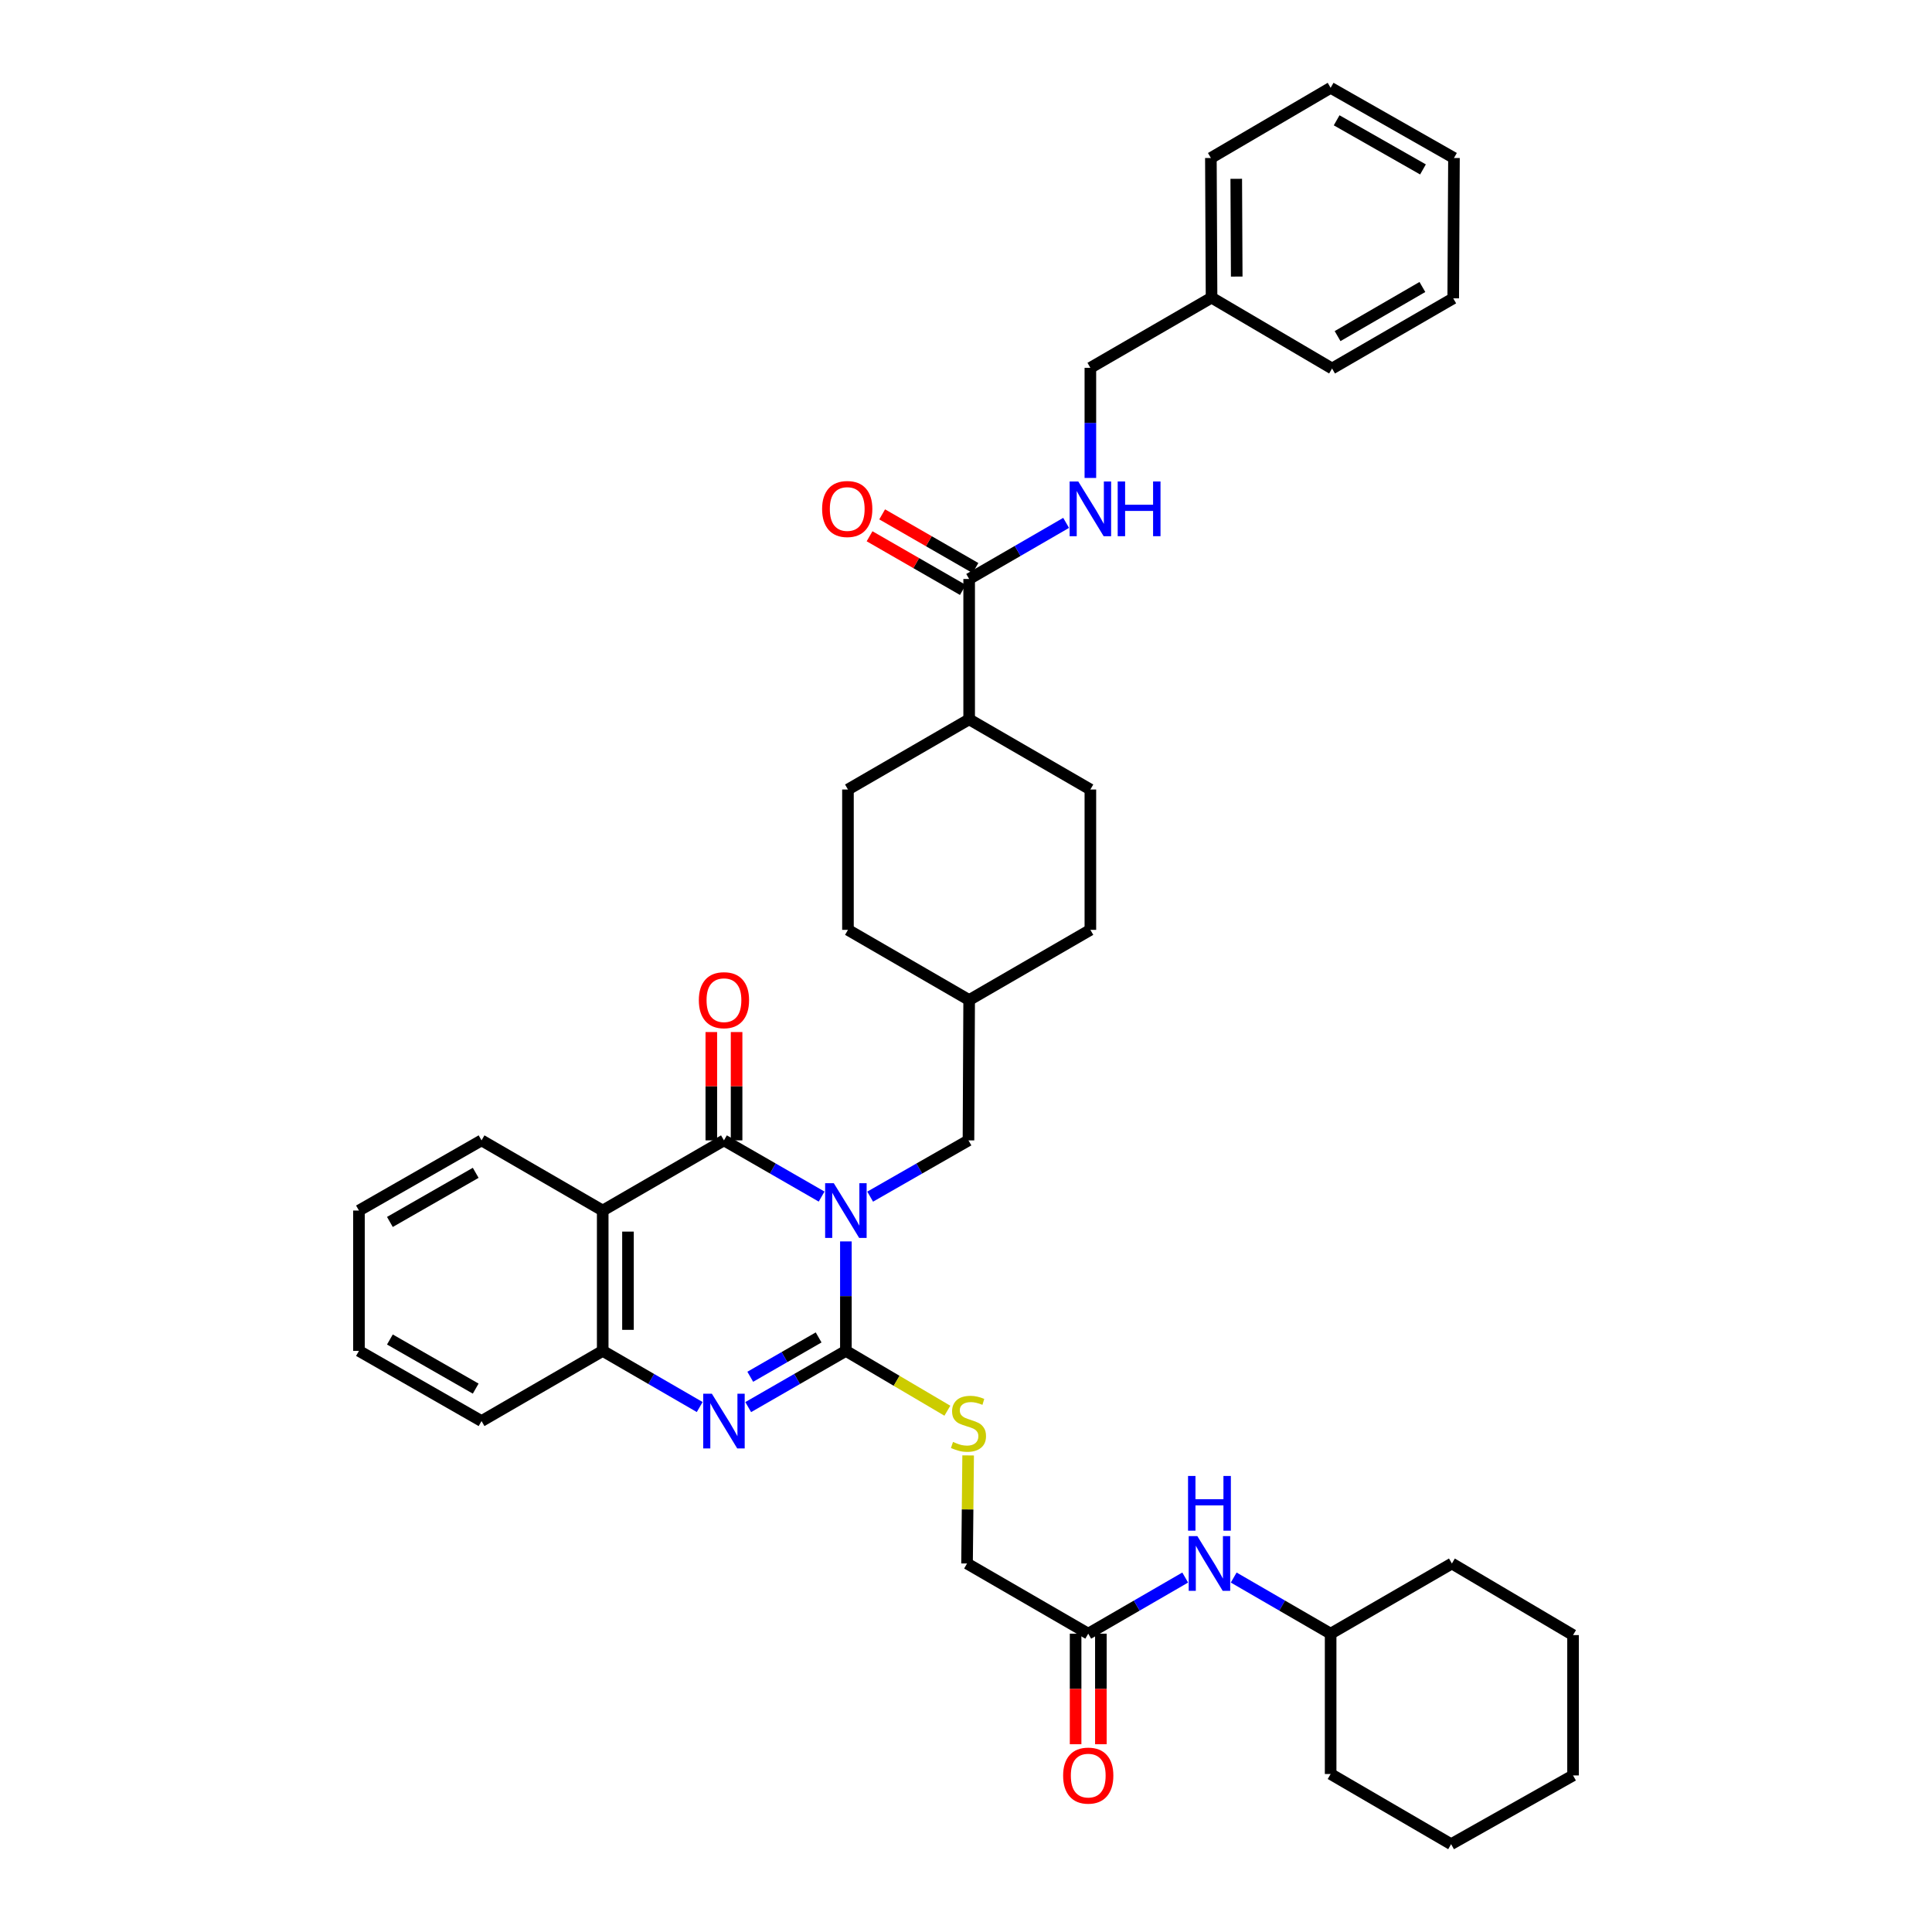 <?xml version='1.0' encoding='iso-8859-1'?>
<svg version='1.1' baseProfile='full'
              xmlns='http://www.w3.org/2000/svg'
                      xmlns:rdkit='http://www.rdkit.org/xml'
                      xmlns:xlink='http://www.w3.org/1999/xlink'
                  xml:space='preserve'
width='1000px' height='1000px' viewBox='0 0 1000 1000'>
<!-- END OF HEADER -->
<rect style='opacity:1.0;fill:#FFFFFF;stroke:none' width='1000' height='1000' x='0' y='0'> </rect>
<path class='bond-0' d='M 437.827,642.553 L 437.827,670.886' style='fill:none;fill-rule:evenodd;stroke:#0000FF;stroke-width:6px;stroke-linecap:butt;stroke-linejoin:miter;stroke-opacity:1' />
<path class='bond-0' d='M 437.827,670.886 L 437.827,699.22' style='fill:none;fill-rule:evenodd;stroke:#000000;stroke-width:6px;stroke-linecap:butt;stroke-linejoin:miter;stroke-opacity:1' />
<path class='bond-1' d='M 425.267,619.348 L 399.992,604.802' style='fill:none;fill-rule:evenodd;stroke:#0000FF;stroke-width:6px;stroke-linecap:butt;stroke-linejoin:miter;stroke-opacity:1' />
<path class='bond-1' d='M 399.992,604.802 L 374.717,590.255' style='fill:none;fill-rule:evenodd;stroke:#000000;stroke-width:6px;stroke-linecap:butt;stroke-linejoin:miter;stroke-opacity:1' />
<path class='bond-7' d='M 450.395,619.383 L 475.837,604.819' style='fill:none;fill-rule:evenodd;stroke:#0000FF;stroke-width:6px;stroke-linecap:butt;stroke-linejoin:miter;stroke-opacity:1' />
<path class='bond-7' d='M 475.837,604.819 L 501.279,590.255' style='fill:none;fill-rule:evenodd;stroke:#000000;stroke-width:6px;stroke-linecap:butt;stroke-linejoin:miter;stroke-opacity:1' />
<path class='bond-2' d='M 437.827,699.22 L 412.552,713.766' style='fill:none;fill-rule:evenodd;stroke:#000000;stroke-width:6px;stroke-linecap:butt;stroke-linejoin:miter;stroke-opacity:1' />
<path class='bond-2' d='M 412.552,713.766 L 387.277,728.312' style='fill:none;fill-rule:evenodd;stroke:#0000FF;stroke-width:6px;stroke-linecap:butt;stroke-linejoin:miter;stroke-opacity:1' />
<path class='bond-2' d='M 423.721,692.248 L 406.028,702.431' style='fill:none;fill-rule:evenodd;stroke:#000000;stroke-width:6px;stroke-linecap:butt;stroke-linejoin:miter;stroke-opacity:1' />
<path class='bond-2' d='M 406.028,702.431 L 388.336,712.613' style='fill:none;fill-rule:evenodd;stroke:#0000FF;stroke-width:6px;stroke-linecap:butt;stroke-linejoin:miter;stroke-opacity:1' />
<path class='bond-5' d='M 437.827,699.22 L 464.092,714.703' style='fill:none;fill-rule:evenodd;stroke:#000000;stroke-width:6px;stroke-linecap:butt;stroke-linejoin:miter;stroke-opacity:1' />
<path class='bond-5' d='M 464.092,714.703 L 490.357,730.186' style='fill:none;fill-rule:evenodd;stroke:#CCCC00;stroke-width:6px;stroke-linecap:butt;stroke-linejoin:miter;stroke-opacity:1' />
<path class='bond-3' d='M 374.717,590.255 L 311.962,626.577' style='fill:none;fill-rule:evenodd;stroke:#000000;stroke-width:6px;stroke-linecap:butt;stroke-linejoin:miter;stroke-opacity:1' />
<path class='bond-10' d='M 381.256,590.255 L 381.256,562.222' style='fill:none;fill-rule:evenodd;stroke:#000000;stroke-width:6px;stroke-linecap:butt;stroke-linejoin:miter;stroke-opacity:1' />
<path class='bond-10' d='M 381.256,562.222 L 381.256,534.188' style='fill:none;fill-rule:evenodd;stroke:#FF0000;stroke-width:6px;stroke-linecap:butt;stroke-linejoin:miter;stroke-opacity:1' />
<path class='bond-10' d='M 368.177,590.255 L 368.177,562.222' style='fill:none;fill-rule:evenodd;stroke:#000000;stroke-width:6px;stroke-linecap:butt;stroke-linejoin:miter;stroke-opacity:1' />
<path class='bond-10' d='M 368.177,562.222 L 368.177,534.188' style='fill:none;fill-rule:evenodd;stroke:#FF0000;stroke-width:6px;stroke-linecap:butt;stroke-linejoin:miter;stroke-opacity:1' />
<path class='bond-38' d='M 362.164,728.276 L 337.063,713.748' style='fill:none;fill-rule:evenodd;stroke:#0000FF;stroke-width:6px;stroke-linecap:butt;stroke-linejoin:miter;stroke-opacity:1' />
<path class='bond-38' d='M 337.063,713.748 L 311.962,699.22' style='fill:none;fill-rule:evenodd;stroke:#000000;stroke-width:6px;stroke-linecap:butt;stroke-linejoin:miter;stroke-opacity:1' />
<path class='bond-4' d='M 311.962,626.577 L 311.962,699.22' style='fill:none;fill-rule:evenodd;stroke:#000000;stroke-width:6px;stroke-linecap:butt;stroke-linejoin:miter;stroke-opacity:1' />
<path class='bond-4' d='M 325.041,637.473 L 325.041,688.323' style='fill:none;fill-rule:evenodd;stroke:#000000;stroke-width:6px;stroke-linecap:butt;stroke-linejoin:miter;stroke-opacity:1' />
<path class='bond-20' d='M 311.962,626.577 L 249.244,590.255' style='fill:none;fill-rule:evenodd;stroke:#000000;stroke-width:6px;stroke-linecap:butt;stroke-linejoin:miter;stroke-opacity:1' />
<path class='bond-25' d='M 311.962,699.22 L 249.244,735.541' style='fill:none;fill-rule:evenodd;stroke:#000000;stroke-width:6px;stroke-linecap:butt;stroke-linejoin:miter;stroke-opacity:1' />
<path class='bond-15' d='M 501.108,753.32 L 500.823,781.293' style='fill:none;fill-rule:evenodd;stroke:#CCCC00;stroke-width:6px;stroke-linecap:butt;stroke-linejoin:miter;stroke-opacity:1' />
<path class='bond-15' d='M 500.823,781.293 L 500.538,809.267' style='fill:none;fill-rule:evenodd;stroke:#000000;stroke-width:6px;stroke-linecap:butt;stroke-linejoin:miter;stroke-opacity:1' />
<path class='bond-6' d='M 501.635,299.683 L 501.635,372.326' style='fill:none;fill-rule:evenodd;stroke:#000000;stroke-width:6px;stroke-linecap:butt;stroke-linejoin:miter;stroke-opacity:1' />
<path class='bond-8' d='M 501.635,299.683 L 526.729,285.162' style='fill:none;fill-rule:evenodd;stroke:#000000;stroke-width:6px;stroke-linecap:butt;stroke-linejoin:miter;stroke-opacity:1' />
<path class='bond-8' d='M 526.729,285.162 L 551.822,270.64' style='fill:none;fill-rule:evenodd;stroke:#0000FF;stroke-width:6px;stroke-linecap:butt;stroke-linejoin:miter;stroke-opacity:1' />
<path class='bond-13' d='M 504.896,294.015 L 480.751,280.125' style='fill:none;fill-rule:evenodd;stroke:#000000;stroke-width:6px;stroke-linecap:butt;stroke-linejoin:miter;stroke-opacity:1' />
<path class='bond-13' d='M 480.751,280.125 L 456.606,266.234' style='fill:none;fill-rule:evenodd;stroke:#FF0000;stroke-width:6px;stroke-linecap:butt;stroke-linejoin:miter;stroke-opacity:1' />
<path class='bond-13' d='M 498.374,305.351 L 474.229,291.461' style='fill:none;fill-rule:evenodd;stroke:#000000;stroke-width:6px;stroke-linecap:butt;stroke-linejoin:miter;stroke-opacity:1' />
<path class='bond-13' d='M 474.229,291.461 L 450.084,277.57' style='fill:none;fill-rule:evenodd;stroke:#FF0000;stroke-width:6px;stroke-linecap:butt;stroke-linejoin:miter;stroke-opacity:1' />
<path class='bond-19' d='M 501.279,590.255 L 501.635,517.612' style='fill:none;fill-rule:evenodd;stroke:#000000;stroke-width:6px;stroke-linecap:butt;stroke-linejoin:miter;stroke-opacity:1' />
<path class='bond-18' d='M 564.375,247.391 L 564.375,218.888' style='fill:none;fill-rule:evenodd;stroke:#0000FF;stroke-width:6px;stroke-linecap:butt;stroke-linejoin:miter;stroke-opacity:1' />
<path class='bond-18' d='M 564.375,218.888 L 564.375,190.385' style='fill:none;fill-rule:evenodd;stroke:#000000;stroke-width:6px;stroke-linecap:butt;stroke-linejoin:miter;stroke-opacity:1' />
<path class='bond-9' d='M 563.27,845.588 L 500.538,809.267' style='fill:none;fill-rule:evenodd;stroke:#000000;stroke-width:6px;stroke-linecap:butt;stroke-linejoin:miter;stroke-opacity:1' />
<path class='bond-11' d='M 563.27,845.588 L 588.364,831.061' style='fill:none;fill-rule:evenodd;stroke:#000000;stroke-width:6px;stroke-linecap:butt;stroke-linejoin:miter;stroke-opacity:1' />
<path class='bond-11' d='M 588.364,831.061 L 613.458,816.534' style='fill:none;fill-rule:evenodd;stroke:#0000FF;stroke-width:6px;stroke-linecap:butt;stroke-linejoin:miter;stroke-opacity:1' />
<path class='bond-14' d='M 556.731,845.588 L 556.731,874.199' style='fill:none;fill-rule:evenodd;stroke:#000000;stroke-width:6px;stroke-linecap:butt;stroke-linejoin:miter;stroke-opacity:1' />
<path class='bond-14' d='M 556.731,874.199 L 556.731,902.811' style='fill:none;fill-rule:evenodd;stroke:#FF0000;stroke-width:6px;stroke-linecap:butt;stroke-linejoin:miter;stroke-opacity:1' />
<path class='bond-14' d='M 569.809,845.588 L 569.809,874.199' style='fill:none;fill-rule:evenodd;stroke:#000000;stroke-width:6px;stroke-linecap:butt;stroke-linejoin:miter;stroke-opacity:1' />
<path class='bond-14' d='M 569.809,874.199 L 569.809,902.811' style='fill:none;fill-rule:evenodd;stroke:#FF0000;stroke-width:6px;stroke-linecap:butt;stroke-linejoin:miter;stroke-opacity:1' />
<path class='bond-23' d='M 638.562,816.535 L 663.649,831.062' style='fill:none;fill-rule:evenodd;stroke:#0000FF;stroke-width:6px;stroke-linecap:butt;stroke-linejoin:miter;stroke-opacity:1' />
<path class='bond-23' d='M 663.649,831.062 L 688.735,845.588' style='fill:none;fill-rule:evenodd;stroke:#000000;stroke-width:6px;stroke-linecap:butt;stroke-linejoin:miter;stroke-opacity:1' />
<path class='bond-12' d='M 501.635,372.326 L 564.375,408.648' style='fill:none;fill-rule:evenodd;stroke:#000000;stroke-width:6px;stroke-linecap:butt;stroke-linejoin:miter;stroke-opacity:1' />
<path class='bond-39' d='M 501.635,372.326 L 438.902,408.648' style='fill:none;fill-rule:evenodd;stroke:#000000;stroke-width:6px;stroke-linecap:butt;stroke-linejoin:miter;stroke-opacity:1' />
<path class='bond-16' d='M 564.375,408.648 L 564.375,481.291' style='fill:none;fill-rule:evenodd;stroke:#000000;stroke-width:6px;stroke-linecap:butt;stroke-linejoin:miter;stroke-opacity:1' />
<path class='bond-17' d='M 438.902,408.648 L 438.902,481.291' style='fill:none;fill-rule:evenodd;stroke:#000000;stroke-width:6px;stroke-linecap:butt;stroke-linejoin:miter;stroke-opacity:1' />
<path class='bond-24' d='M 564.375,190.385 L 627.1,154.063' style='fill:none;fill-rule:evenodd;stroke:#000000;stroke-width:6px;stroke-linecap:butt;stroke-linejoin:miter;stroke-opacity:1' />
<path class='bond-21' d='M 501.635,517.612 L 438.902,481.291' style='fill:none;fill-rule:evenodd;stroke:#000000;stroke-width:6px;stroke-linecap:butt;stroke-linejoin:miter;stroke-opacity:1' />
<path class='bond-22' d='M 501.635,517.612 L 564.375,481.291' style='fill:none;fill-rule:evenodd;stroke:#000000;stroke-width:6px;stroke-linecap:butt;stroke-linejoin:miter;stroke-opacity:1' />
<path class='bond-30' d='M 249.244,590.255 L 185.793,626.577' style='fill:none;fill-rule:evenodd;stroke:#000000;stroke-width:6px;stroke-linecap:butt;stroke-linejoin:miter;stroke-opacity:1' />
<path class='bond-30' d='M 246.224,607.054 L 201.808,632.479' style='fill:none;fill-rule:evenodd;stroke:#000000;stroke-width:6px;stroke-linecap:butt;stroke-linejoin:miter;stroke-opacity:1' />
<path class='bond-28' d='M 688.735,845.588 L 688.735,918.224' style='fill:none;fill-rule:evenodd;stroke:#000000;stroke-width:6px;stroke-linecap:butt;stroke-linejoin:miter;stroke-opacity:1' />
<path class='bond-29' d='M 688.735,845.588 L 751.497,809.267' style='fill:none;fill-rule:evenodd;stroke:#000000;stroke-width:6px;stroke-linecap:butt;stroke-linejoin:miter;stroke-opacity:1' />
<path class='bond-26' d='M 627.1,154.063 L 626.751,81.776' style='fill:none;fill-rule:evenodd;stroke:#000000;stroke-width:6px;stroke-linecap:butt;stroke-linejoin:miter;stroke-opacity:1' />
<path class='bond-26' d='M 640.126,143.157 L 639.882,92.556' style='fill:none;fill-rule:evenodd;stroke:#000000;stroke-width:6px;stroke-linecap:butt;stroke-linejoin:miter;stroke-opacity:1' />
<path class='bond-27' d='M 627.1,154.063 L 689.476,190.733' style='fill:none;fill-rule:evenodd;stroke:#000000;stroke-width:6px;stroke-linecap:butt;stroke-linejoin:miter;stroke-opacity:1' />
<path class='bond-40' d='M 249.244,735.541 L 185.793,699.22' style='fill:none;fill-rule:evenodd;stroke:#000000;stroke-width:6px;stroke-linecap:butt;stroke-linejoin:miter;stroke-opacity:1' />
<path class='bond-40' d='M 246.224,718.743 L 201.808,693.318' style='fill:none;fill-rule:evenodd;stroke:#000000;stroke-width:6px;stroke-linecap:butt;stroke-linejoin:miter;stroke-opacity:1' />
<path class='bond-33' d='M 626.751,81.776 L 688.735,45.455' style='fill:none;fill-rule:evenodd;stroke:#000000;stroke-width:6px;stroke-linecap:butt;stroke-linejoin:miter;stroke-opacity:1' />
<path class='bond-32' d='M 689.476,190.733 L 752.187,154.412' style='fill:none;fill-rule:evenodd;stroke:#000000;stroke-width:6px;stroke-linecap:butt;stroke-linejoin:miter;stroke-opacity:1' />
<path class='bond-32' d='M 692.328,173.968 L 736.226,148.543' style='fill:none;fill-rule:evenodd;stroke:#000000;stroke-width:6px;stroke-linecap:butt;stroke-linejoin:miter;stroke-opacity:1' />
<path class='bond-35' d='M 688.735,918.224 L 751.097,954.545' style='fill:none;fill-rule:evenodd;stroke:#000000;stroke-width:6px;stroke-linecap:butt;stroke-linejoin:miter;stroke-opacity:1' />
<path class='bond-34' d='M 751.497,809.267 L 814.207,846.322' style='fill:none;fill-rule:evenodd;stroke:#000000;stroke-width:6px;stroke-linecap:butt;stroke-linejoin:miter;stroke-opacity:1' />
<path class='bond-31' d='M 185.793,626.577 L 185.793,699.22' style='fill:none;fill-rule:evenodd;stroke:#000000;stroke-width:6px;stroke-linecap:butt;stroke-linejoin:miter;stroke-opacity:1' />
<path class='bond-36' d='M 752.187,154.412 L 752.572,81.776' style='fill:none;fill-rule:evenodd;stroke:#000000;stroke-width:6px;stroke-linecap:butt;stroke-linejoin:miter;stroke-opacity:1' />
<path class='bond-42' d='M 688.735,45.455 L 752.572,81.776' style='fill:none;fill-rule:evenodd;stroke:#000000;stroke-width:6px;stroke-linecap:butt;stroke-linejoin:miter;stroke-opacity:1' />
<path class='bond-42' d='M 691.843,62.27 L 736.529,87.695' style='fill:none;fill-rule:evenodd;stroke:#000000;stroke-width:6px;stroke-linecap:butt;stroke-linejoin:miter;stroke-opacity:1' />
<path class='bond-37' d='M 814.207,846.322 L 814.207,918.965' style='fill:none;fill-rule:evenodd;stroke:#000000;stroke-width:6px;stroke-linecap:butt;stroke-linejoin:miter;stroke-opacity:1' />
<path class='bond-41' d='M 751.097,954.545 L 814.207,918.965' style='fill:none;fill-rule:evenodd;stroke:#000000;stroke-width:6px;stroke-linecap:butt;stroke-linejoin:miter;stroke-opacity:1' />
<path  class='atom-0' d='M 431.567 612.417
L 440.847 627.417
Q 441.767 628.897, 443.247 631.577
Q 444.727 634.257, 444.807 634.417
L 444.807 612.417
L 448.567 612.417
L 448.567 640.737
L 444.687 640.737
L 434.727 624.337
Q 433.567 622.417, 432.327 620.217
Q 431.127 618.017, 430.767 617.337
L 430.767 640.737
L 427.087 640.737
L 427.087 612.417
L 431.567 612.417
' fill='#0000FF'/>
<path  class='atom-3' d='M 368.457 721.381
L 377.737 736.381
Q 378.657 737.861, 380.137 740.541
Q 381.617 743.221, 381.697 743.381
L 381.697 721.381
L 385.457 721.381
L 385.457 749.701
L 381.577 749.701
L 371.617 733.301
Q 370.457 731.381, 369.217 729.181
Q 368.017 726.981, 367.657 726.301
L 367.657 749.701
L 363.977 749.701
L 363.977 721.381
L 368.457 721.381
' fill='#0000FF'/>
<path  class='atom-6' d='M 493.279 746.344
Q 493.599 746.464, 494.919 747.024
Q 496.239 747.584, 497.679 747.944
Q 499.159 748.264, 500.599 748.264
Q 503.279 748.264, 504.839 746.984
Q 506.399 745.664, 506.399 743.384
Q 506.399 741.824, 505.599 740.864
Q 504.839 739.904, 503.639 739.384
Q 502.439 738.864, 500.439 738.264
Q 497.919 737.504, 496.399 736.784
Q 494.919 736.064, 493.839 734.544
Q 492.799 733.024, 492.799 730.464
Q 492.799 726.904, 495.199 724.704
Q 497.639 722.504, 502.439 722.504
Q 505.719 722.504, 509.439 724.064
L 508.519 727.144
Q 505.119 725.744, 502.559 725.744
Q 499.799 725.744, 498.279 726.904
Q 496.759 728.024, 496.799 729.984
Q 496.799 731.504, 497.559 732.424
Q 498.359 733.344, 499.479 733.864
Q 500.639 734.384, 502.559 734.984
Q 505.119 735.784, 506.639 736.584
Q 508.159 737.384, 509.239 739.024
Q 510.359 740.624, 510.359 743.384
Q 510.359 747.304, 507.719 749.424
Q 505.119 751.504, 500.759 751.504
Q 498.239 751.504, 496.319 750.944
Q 494.439 750.424, 492.199 749.504
L 493.279 746.344
' fill='#CCCC00'/>
<path  class='atom-9' d='M 558.115 249.216
L 567.395 264.216
Q 568.315 265.696, 569.795 268.376
Q 571.275 271.056, 571.355 271.216
L 571.355 249.216
L 575.115 249.216
L 575.115 277.536
L 571.235 277.536
L 561.275 261.136
Q 560.115 259.216, 558.875 257.016
Q 557.675 254.816, 557.315 254.136
L 557.315 277.536
L 553.635 277.536
L 553.635 249.216
L 558.115 249.216
' fill='#0000FF'/>
<path  class='atom-9' d='M 578.515 249.216
L 582.355 249.216
L 582.355 261.256
L 596.835 261.256
L 596.835 249.216
L 600.675 249.216
L 600.675 277.536
L 596.835 277.536
L 596.835 264.456
L 582.355 264.456
L 582.355 277.536
L 578.515 277.536
L 578.515 249.216
' fill='#0000FF'/>
<path  class='atom-11' d='M 361.717 517.692
Q 361.717 510.892, 365.077 507.092
Q 368.437 503.292, 374.717 503.292
Q 380.997 503.292, 384.357 507.092
Q 387.717 510.892, 387.717 517.692
Q 387.717 524.572, 384.317 528.492
Q 380.917 532.372, 374.717 532.372
Q 368.477 532.372, 365.077 528.492
Q 361.717 524.612, 361.717 517.692
M 374.717 529.172
Q 379.037 529.172, 381.357 526.292
Q 383.717 523.372, 383.717 517.692
Q 383.717 512.132, 381.357 509.332
Q 379.037 506.492, 374.717 506.492
Q 370.397 506.492, 368.037 509.292
Q 365.717 512.092, 365.717 517.692
Q 365.717 523.412, 368.037 526.292
Q 370.397 529.172, 374.717 529.172
' fill='#FF0000'/>
<path  class='atom-12' d='M 619.75 795.107
L 629.03 810.107
Q 629.95 811.587, 631.43 814.267
Q 632.91 816.947, 632.99 817.107
L 632.99 795.107
L 636.75 795.107
L 636.75 823.427
L 632.87 823.427
L 622.91 807.027
Q 621.75 805.107, 620.51 802.907
Q 619.31 800.707, 618.95 800.027
L 618.95 823.427
L 615.27 823.427
L 615.27 795.107
L 619.75 795.107
' fill='#0000FF'/>
<path  class='atom-12' d='M 614.93 763.955
L 618.77 763.955
L 618.77 775.995
L 633.25 775.995
L 633.25 763.955
L 637.09 763.955
L 637.09 792.275
L 633.25 792.275
L 633.25 779.195
L 618.77 779.195
L 618.77 792.275
L 614.93 792.275
L 614.93 763.955
' fill='#0000FF'/>
<path  class='atom-14' d='M 425.524 263.456
Q 425.524 256.656, 428.884 252.856
Q 432.244 249.056, 438.524 249.056
Q 444.804 249.056, 448.164 252.856
Q 451.524 256.656, 451.524 263.456
Q 451.524 270.336, 448.124 274.256
Q 444.724 278.136, 438.524 278.136
Q 432.284 278.136, 428.884 274.256
Q 425.524 270.376, 425.524 263.456
M 438.524 274.936
Q 442.844 274.936, 445.164 272.056
Q 447.524 269.136, 447.524 263.456
Q 447.524 257.896, 445.164 255.096
Q 442.844 252.256, 438.524 252.256
Q 434.204 252.256, 431.844 255.056
Q 429.524 257.856, 429.524 263.456
Q 429.524 269.176, 431.844 272.056
Q 434.204 274.936, 438.524 274.936
' fill='#FF0000'/>
<path  class='atom-15' d='M 550.27 919.045
Q 550.27 912.245, 553.63 908.445
Q 556.99 904.645, 563.27 904.645
Q 569.55 904.645, 572.91 908.445
Q 576.27 912.245, 576.27 919.045
Q 576.27 925.925, 572.87 929.845
Q 569.47 933.725, 563.27 933.725
Q 557.03 933.725, 553.63 929.845
Q 550.27 925.965, 550.27 919.045
M 563.27 930.525
Q 567.59 930.525, 569.91 927.645
Q 572.27 924.725, 572.27 919.045
Q 572.27 913.485, 569.91 910.685
Q 567.59 907.845, 563.27 907.845
Q 558.95 907.845, 556.59 910.645
Q 554.27 913.445, 554.27 919.045
Q 554.27 924.765, 556.59 927.645
Q 558.95 930.525, 563.27 930.525
' fill='#FF0000'/>
</svg>
